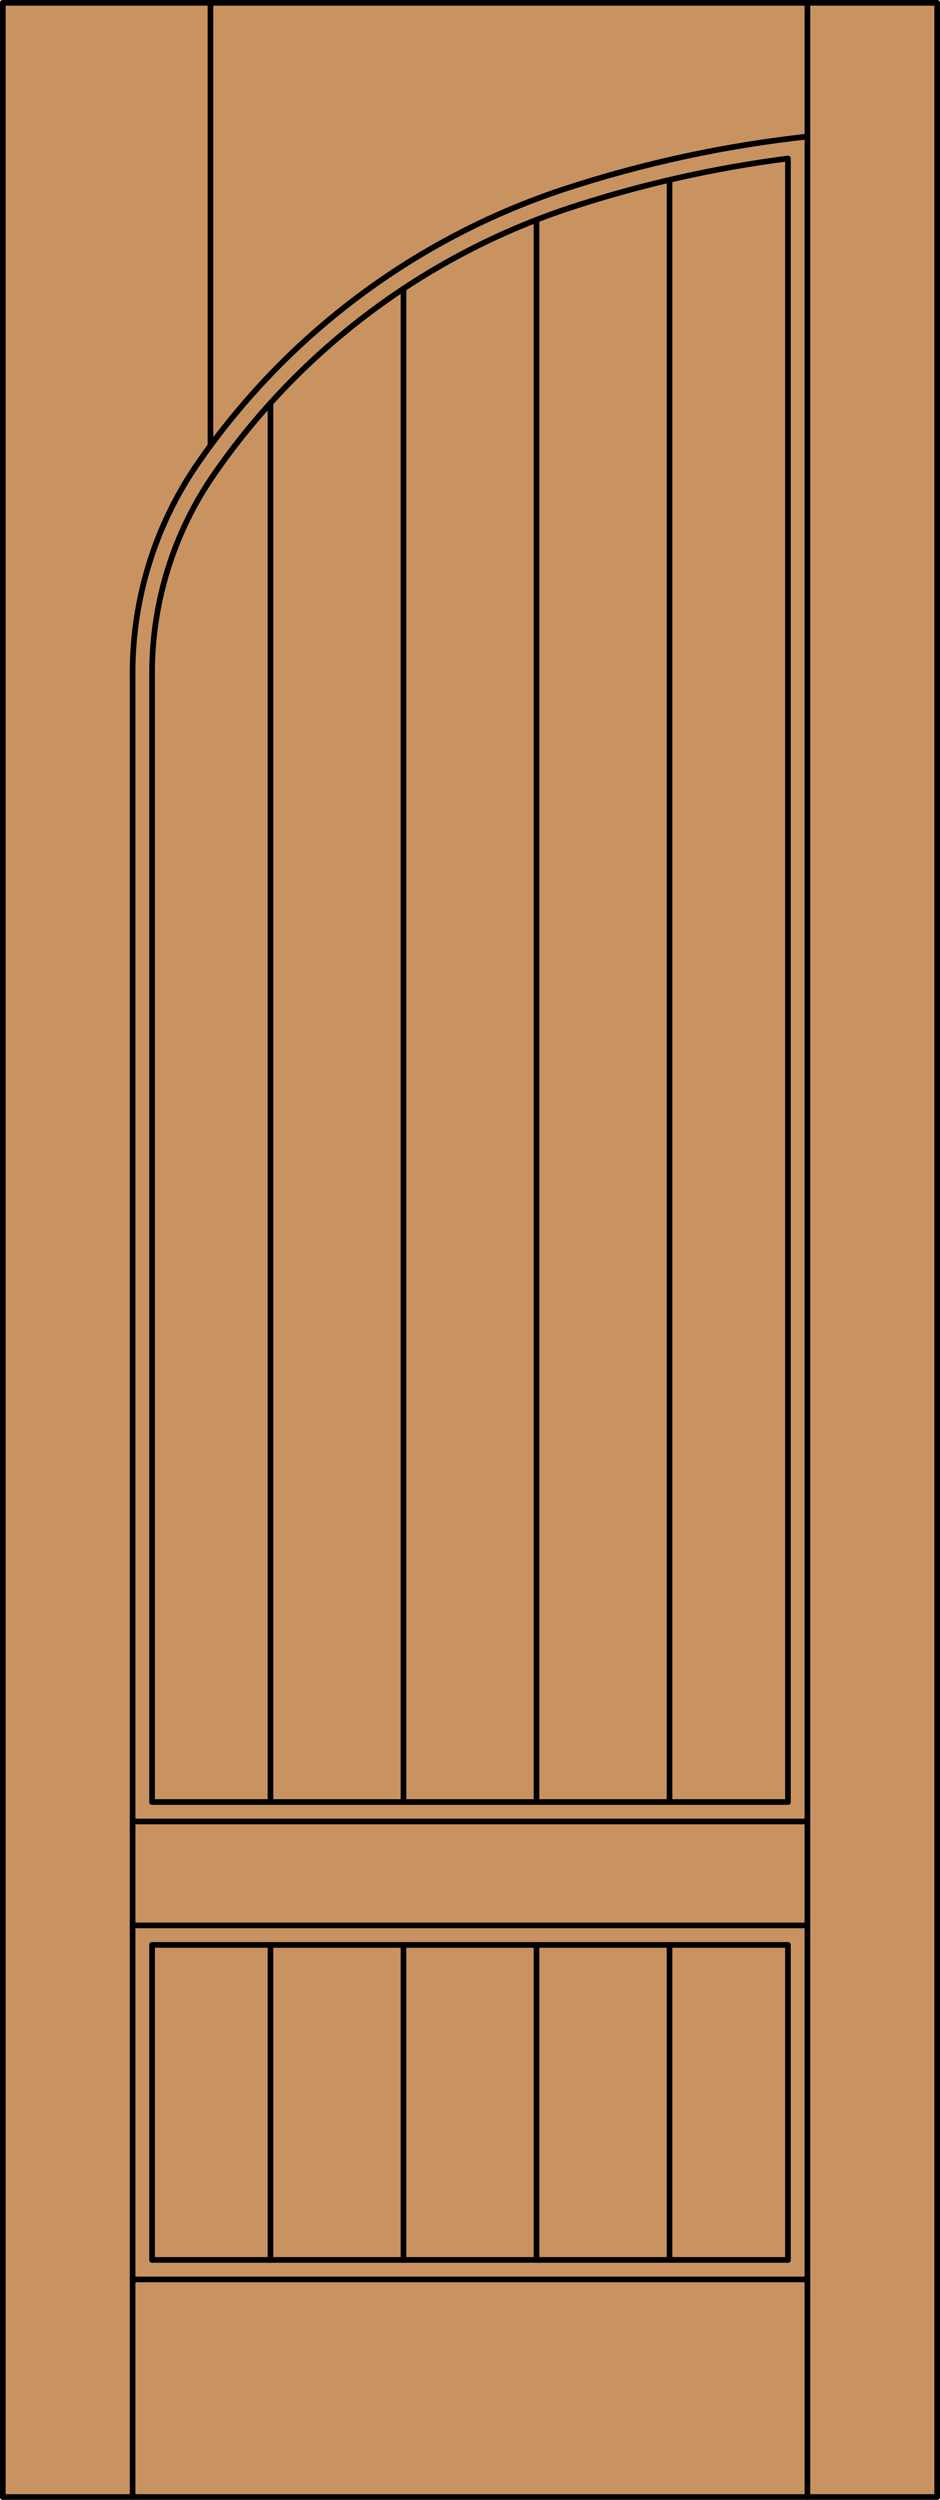 <?xml version="1.0" encoding="iso-8859-1"?>
<!-- Generator: Adobe Illustrator 20.0.0, SVG Export Plug-In . SVG Version: 6.00 Build 0)  -->
<svg version="1.1" id="Layer_1" xmlns="http://www.w3.org/2000/svg" xmlns:xlink="http://www.w3.org/1999/xlink" x="0px" y="0px"
	 viewBox="0 0 83.012 220.532" style="enable-background:new 0 0 83.012 220.532;" xml:space="preserve">
<style type="text/css">
	.st0{fill:#C89361;}
	.st1{fill:none;stroke:#000000;stroke-width:0.5;stroke-linecap:round;stroke-linejoin:round;}
</style>
<title>HE-0200-D014-P</title>
<rect x="0.25" y="0.25" class="st0" width="82.512" height="220.032"/>
<line class="st1" x1="0.25" y1="220.282" x2="82.762" y2="220.282"/>
<line class="st1" x1="13.429" y1="199.367" x2="69.583" y2="199.367"/>
<line class="st1" x1="82.762" y1="0.25" x2="0.25" y2="0.25"/>
<line class="st1" x1="82.762" y1="220.282" x2="82.762" y2="0.25"/>
<line class="st1" x1="11.71" y1="59.364" x2="11.71" y2="220.282"/>
<line class="st1" x1="0.25" y1="0.25" x2="0.25" y2="220.282"/>
<line class="st1" x1="13.429" y1="59.364" x2="13.429" y2="158.971"/>
<line class="st1" x1="13.429" y1="171.577" x2="13.429" y2="199.367"/>
<line class="st1" x1="71.302" y1="220.282" x2="71.302" y2="0.25"/>
<line class="st1" x1="69.583" y1="199.367" x2="69.583" y2="171.577"/>
<path class="st1" d="M69.583,158.971V13.982c-6.553,0.838-13.011,2.298-19.287,4.361c-12.733,4.221-23.75,12.466-31.389,23.493
	c-3.565,5.15-5.476,11.264-5.478,17.528"/>
<path class="st1" d="M71.302,12.045c-7.325,0.799-14.547,2.361-21.548,4.661c-13.088,4.336-24.413,12.81-32.266,24.143
	c-3.764,5.44-5.779,11.898-5.779,18.514"/>
<line class="st1" x1="18.586" y1="0.25" x2="18.586" y2="39.32"/>
<line class="st1" x1="71.302" y1="160.69" x2="11.71" y2="160.69"/>
<line class="st1" x1="71.302" y1="169.858" x2="11.71" y2="169.858"/>
<line class="st1" x1="13.429" y1="158.971" x2="69.583" y2="158.971"/>
<line class="st1" x1="13.429" y1="171.577" x2="69.583" y2="171.577"/>
<line class="st1" x1="71.302" y1="201.087" x2="11.71" y2="201.087"/>
<line class="st1" x1="35.633" y1="199.367" x2="35.633" y2="171.577"/>
<line class="st1" x1="35.633" y1="158.971" x2="35.633" y2="25.462"/>
<line class="st1" x1="23.886" y1="199.367" x2="23.886" y2="171.577"/>
<line class="st1" x1="23.886" y1="158.971" x2="23.886" y2="35.553"/>
<line class="st1" x1="47.379" y1="199.367" x2="47.379" y2="171.577"/>
<line class="st1" x1="47.379" y1="158.971" x2="47.379" y2="19.388"/>
<line class="st1" x1="59.126" y1="199.367" x2="59.126" y2="171.577"/>
<line class="st1" x1="59.126" y1="158.971" x2="59.126" y2="15.864"/>
</svg>
